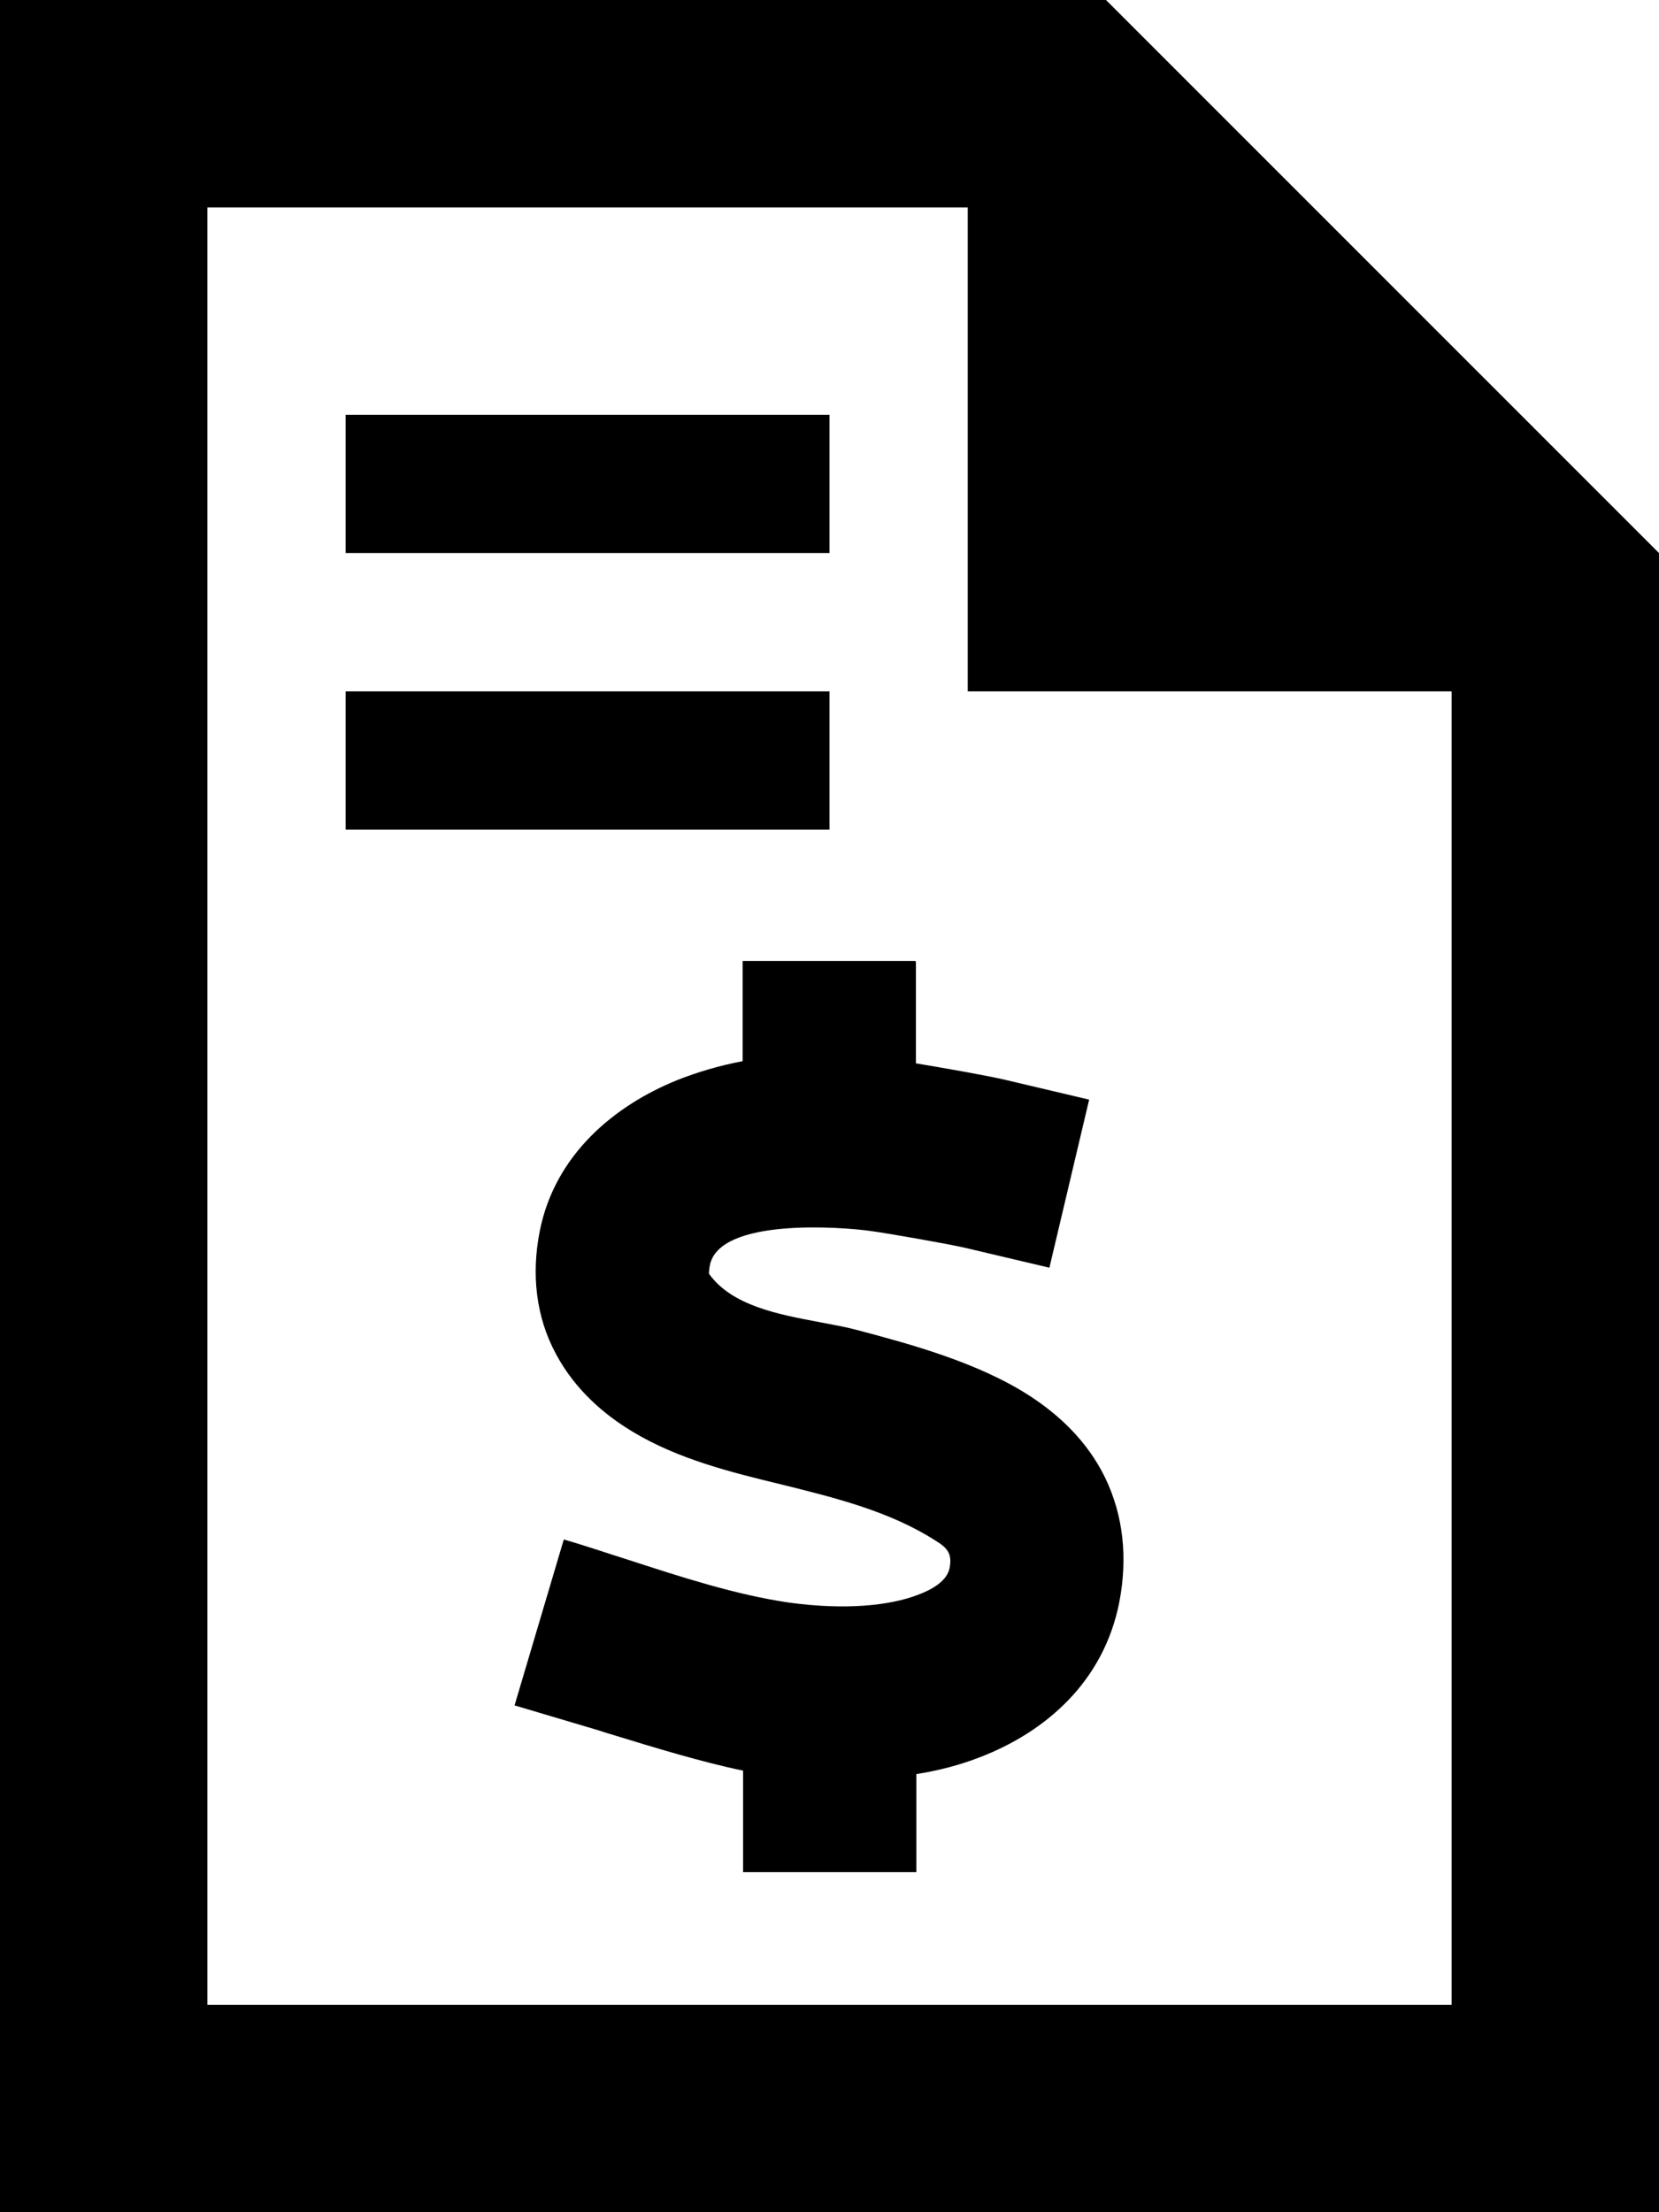 <svg xmlns="http://www.w3.org/2000/svg" viewBox="0 0 384 512"><!--! Font Awesome Pro 6.5.1 by @fontawesome - https://fontawesome.com License - https://fontawesome.com/license (Commercial License) Copyright 2023 Fonticons, Inc. --><path d="M336 160H224V48H48V464H336V160zM48 0H256L384 128V464v48H336 48 0V464 48 0H48zM212 222.7v20 3.4c6.6 1.1 16.3 2.8 20.6 3.8l19.5 4.6-9.2 38.9-19.5-4.6c-3.9-.9-17.5-3.3-21.9-3.9c-6.3-.9-35.1-3.2-37.2 8c-.2 1.1-.2 1.7-.2 1.9c5.3 7.4 16 9.4 25.6 11.2c3.1 .6 6 1.1 8.6 1.8c12.1 3.2 28.1 7.5 40.1 15.3c6.6 4.3 13.2 10.3 17.4 18.9c4.3 8.9 5.2 18.7 3.3 28.7c-3.6 18.6-17.2 30.2-32.3 36c-4.6 1.8-9.6 3.1-14.7 3.9v2.7 20H172v-20-3.5c-9.3-1.9-21.4-5.6-29.2-8l0 0c-1.7-.5-3.3-1-4.5-1.4l-19.2-5.7 11.4-38.4c4.9 1.4 9.8 3.1 14.9 4.7l0 0 0 0c12.3 4 24.9 8.1 37.2 9.9c13.1 1.8 23.4 .7 29.9-1.8c6.1-2.3 7-4.9 7.3-6.2c.6-3.2-.4-4.6-3.2-6.3c-10.6-6.8-23.1-9.9-35.6-13l0 0 0 0c-12-2.9-24-5.9-34.5-12.2c-6.5-3.9-13.3-9.6-17.8-18c-4.7-8.7-5.7-18.5-3.8-28.3c3.5-18 17.5-29.3 31.8-35.1c4.8-1.9 9.9-3.4 15.2-4.4v-3.2-20h40zM96 96h80 16v32H176 96 80V96H96zm0 64h80 16v32H176 96 80V160H96z"/></svg>